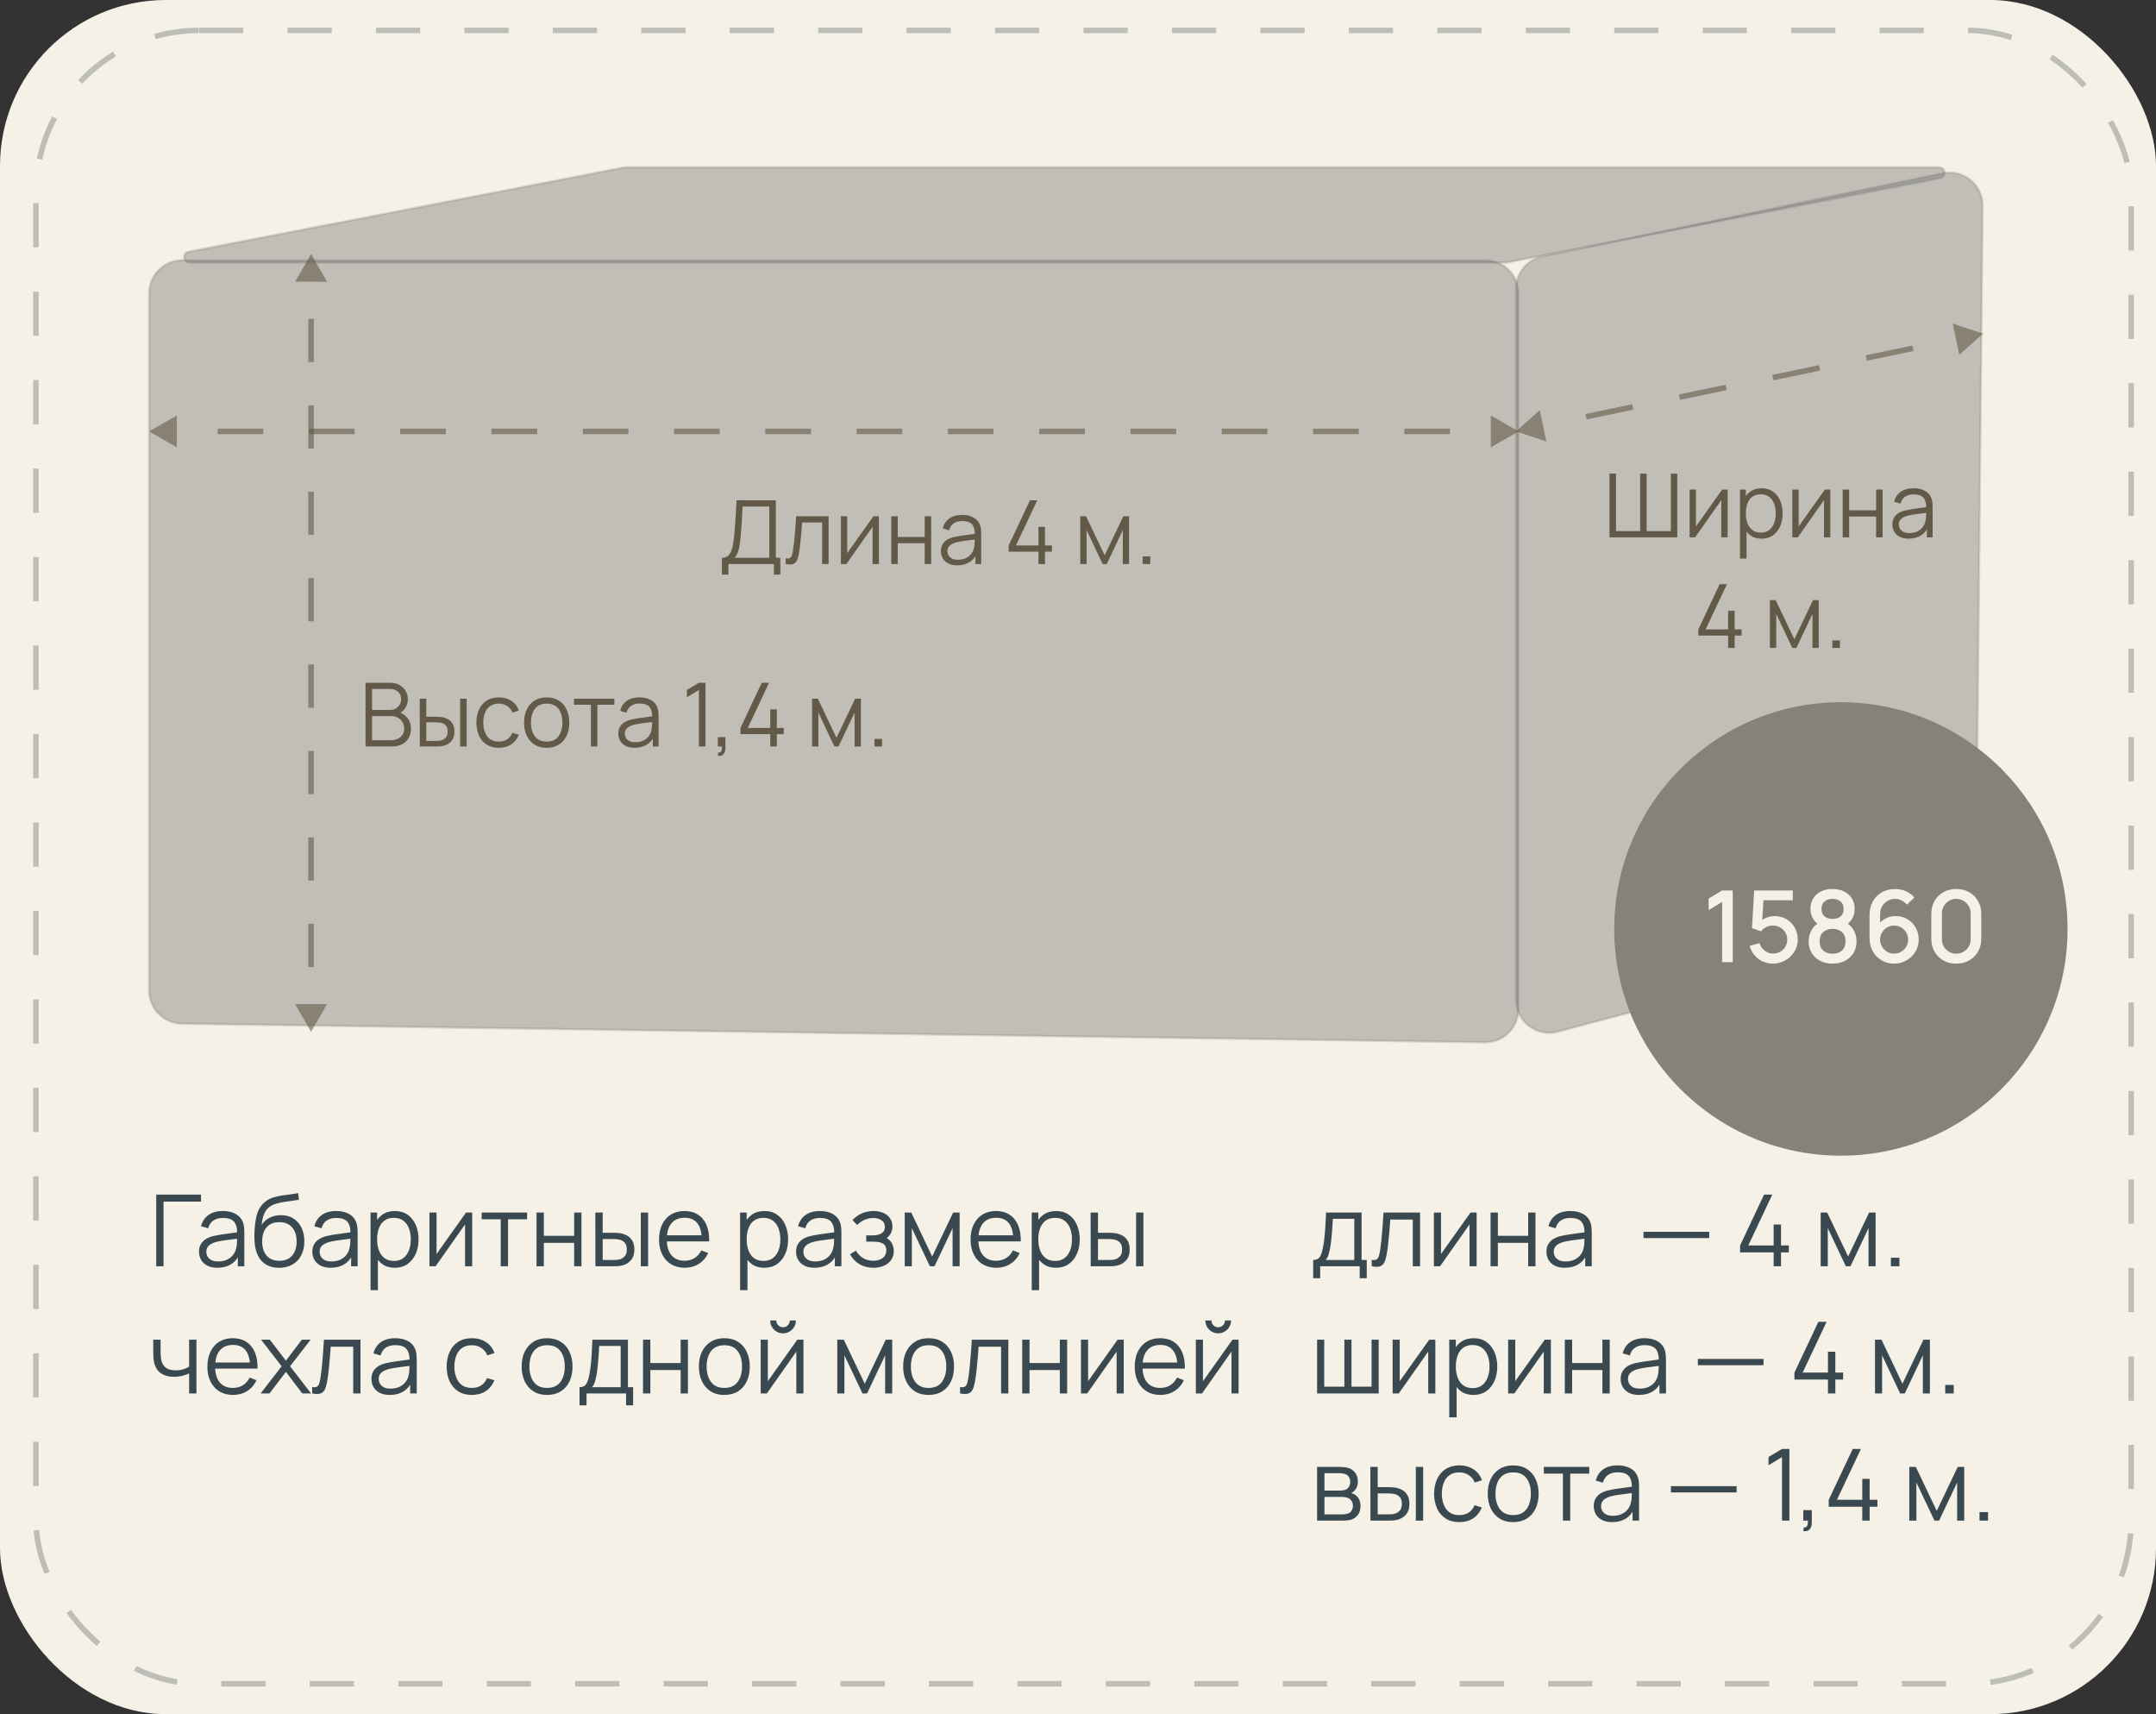 <?xml version="1.0" encoding="UTF-8"?> <svg xmlns="http://www.w3.org/2000/svg" width="390" height="310" viewBox="0 0 390 310" fill="none"><rect x="0" y="0" width="390" height="310" fill="#333333" stroke="none"/> <g clip-path="url(#clip0_246_17)"> <rect width="390" height="310" rx="30" fill="#F5F1E6"></rect> <path d="M26.98 53.058C26.98 49.744 29.667 47.058 32.98 47.058H268.673C271.986 47.058 274.673 49.744 274.673 53.058V182.51C274.673 185.857 271.934 188.557 268.587 188.509L32.895 185.142C29.615 185.095 26.98 182.423 26.98 179.143V53.058Z" fill="#727272" fill-opacity="0.4" stroke="#696762" stroke-opacity="0.2" stroke-width="0.442"></path> <path d="M112.906 30.268C112.968 30.256 113.032 30.25 113.096 30.25H350.766C351.977 30.25 352.146 32 350.957 32.232L272.556 47.482C272.493 47.494 272.429 47.5 272.365 47.5H34.313C33.101 47.5 32.933 45.748 34.123 45.518L112.906 30.268Z" fill="#727272" fill-opacity="0.4" stroke="#696762" stroke-opacity="0.2" stroke-width="0.442"></path> <path d="M274.23 52.224C274.23 49.38 276.227 46.927 279.011 46.349L351.42 31.321C355.168 30.543 358.676 33.426 358.639 37.254L357.429 161.914C357.402 164.612 355.579 166.961 352.971 167.654L281.773 186.59C277.964 187.603 274.23 184.732 274.23 180.792V52.224Z" fill="#727272" fill-opacity="0.4" stroke="#696762" stroke-opacity="0.2" stroke-width="0.442"></path> <path d="M56.27 45.942L53.383 50.942L59.156 50.942L56.27 45.942ZM56.27 186.596L59.156 181.596L53.383 181.596L56.27 186.596ZM55.77 57.663L55.77 65.478L56.77 65.478L56.77 57.663L55.77 57.663ZM55.77 73.292L55.77 81.106L56.77 81.106L56.77 73.292L55.77 73.292ZM55.77 88.92L55.77 96.734L56.77 96.734L56.77 88.92L55.77 88.92ZM55.77 104.548L55.77 112.362L56.77 112.362L56.77 104.548L55.77 104.548ZM55.77 120.176L55.77 127.99L56.77 127.99L56.77 120.176L55.77 120.176ZM55.77 135.805L55.77 143.619L56.77 143.619L56.77 135.805L55.77 135.805ZM55.77 151.433L55.77 159.247L56.77 159.247L56.77 151.433L55.77 151.433ZM55.77 167.061L55.77 174.875L56.77 174.875L56.77 167.061L55.77 167.061Z" fill="#625949" fill-opacity="0.6"></path> <path d="M358.712 60.327L353.226 58.526L354.41 64.177L358.712 60.327ZM274.231 78.019L279.717 79.82L278.533 74.169L274.231 78.019ZM345.937 62.491L337.489 64.26L337.694 65.239L346.142 63.47L345.937 62.491ZM329.041 66.03L320.593 67.799L320.798 68.778L329.246 67.008L329.041 66.03ZM312.145 69.568L303.697 71.337L303.902 72.316L312.35 70.547L312.145 69.568ZM295.249 73.106L286.801 74.876L287.006 75.855L295.454 74.085L295.249 73.106Z" fill="#625949" fill-opacity="0.6"></path> <path d="M274.673 78.019L269.673 75.132V80.906L274.673 78.019ZM26.981 78.019L31.981 80.906V75.132L26.981 78.019ZM262.288 77.519H254.032V78.519H262.288V77.519ZM245.775 77.519H237.519V78.519H245.775V77.519ZM229.263 77.519H221.006V78.519H229.263V77.519ZM212.75 77.519H204.493V78.519H212.75V77.519ZM196.237 77.519H187.981V78.519H196.237V77.519ZM179.724 77.519H171.468V78.519H179.724V77.519ZM163.211 77.519H154.955V78.519H163.211V77.519ZM146.699 77.519H138.442V78.519H146.699V77.519ZM130.186 77.519H121.929V78.519H130.186V77.519ZM113.673 77.519H105.416V78.519H113.673V77.519ZM97.16 77.519H88.904V78.519H97.16V77.519ZM80.647 77.519H72.391V78.519H80.647V77.519ZM64.134 77.519H55.878V78.519H64.134V77.519ZM47.622 77.519H39.365V78.519H47.622V77.519Z" fill="#625949" fill-opacity="0.6"></path> <path d="M66.12 135V123.48H70.568C71.213 123.48 71.776 123.613 72.256 123.88C72.736 124.147 73.109 124.507 73.376 124.96C73.643 125.408 73.776 125.904 73.776 126.448C73.776 127.067 73.611 127.619 73.28 128.104C72.949 128.584 72.507 128.917 71.952 129.104L71.936 128.712C72.683 128.925 73.269 129.299 73.696 129.832C74.123 130.365 74.336 131.011 74.336 131.768C74.336 132.435 74.195 133.011 73.912 133.496C73.629 133.976 73.232 134.347 72.72 134.608C72.208 134.869 71.613 135 70.936 135H66.12ZM67.304 133.872H70.648C71.117 133.872 71.539 133.789 71.912 133.624C72.285 133.453 72.579 133.213 72.792 132.904C73.011 132.595 73.12 132.221 73.12 131.784C73.12 131.357 73.021 130.973 72.824 130.632C72.627 130.291 72.357 130.019 72.016 129.816C71.68 129.608 71.296 129.504 70.864 129.504H67.304V133.872ZM67.304 128.392H70.56C70.928 128.392 71.264 128.309 71.568 128.144C71.872 127.973 72.112 127.741 72.288 127.448C72.469 127.155 72.56 126.816 72.56 126.432C72.56 125.888 72.371 125.445 71.992 125.104C71.619 124.763 71.141 124.592 70.56 124.592H67.304V128.392ZM75.941 135L75.924 126.36H77.109V129.616H78.612C78.863 129.616 79.109 129.621 79.349 129.632C79.588 129.643 79.805 129.664 79.996 129.696C80.423 129.781 80.802 129.925 81.132 130.128C81.463 130.331 81.725 130.611 81.916 130.968C82.109 131.32 82.204 131.765 82.204 132.304C82.204 133.045 82.013 133.629 81.629 134.056C81.245 134.483 80.762 134.76 80.18 134.888C79.962 134.936 79.725 134.968 79.469 134.984C79.213 134.995 78.962 135 78.716 135H75.941ZM77.109 133.992H78.668C78.844 133.992 79.044 133.987 79.269 133.976C79.493 133.965 79.69 133.936 79.861 133.888C80.148 133.808 80.407 133.648 80.636 133.408C80.871 133.163 80.989 132.795 80.989 132.304C80.989 131.819 80.876 131.453 80.653 131.208C80.428 130.957 80.13 130.792 79.757 130.712C79.586 130.675 79.404 130.651 79.213 130.64C79.026 130.629 78.844 130.624 78.668 130.624H77.109V133.992ZM83.237 135V126.36H84.412V135H83.237ZM90.235 135.24C89.366 135.24 88.63 135.045 88.027 134.656C87.425 134.267 86.966 133.731 86.651 133.048C86.342 132.36 86.182 131.571 86.171 130.68C86.182 129.773 86.347 128.979 86.667 128.296C86.987 127.608 87.449 127.075 88.051 126.696C88.654 126.312 89.385 126.12 90.243 126.12C91.118 126.12 91.878 126.333 92.523 126.76C93.174 127.187 93.619 127.771 93.859 128.512L92.707 128.88C92.505 128.363 92.182 127.963 91.739 127.68C91.302 127.392 90.801 127.248 90.235 127.248C89.601 127.248 89.075 127.395 88.659 127.688C88.243 127.976 87.934 128.379 87.731 128.896C87.529 129.413 87.425 130.008 87.419 130.68C87.43 131.715 87.67 132.547 88.139 133.176C88.609 133.8 89.307 134.112 90.235 134.112C90.822 134.112 91.321 133.979 91.731 133.712C92.147 133.44 92.462 133.045 92.675 132.528L93.859 132.88C93.539 133.648 93.07 134.235 92.451 134.64C91.833 135.04 91.094 135.24 90.235 135.24ZM98.884 135.24C98.026 135.24 97.292 135.045 96.684 134.656C96.076 134.267 95.61 133.728 95.284 133.04C94.959 132.352 94.796 131.563 94.796 130.672C94.796 129.765 94.962 128.971 95.292 128.288C95.623 127.605 96.092 127.075 96.7 126.696C97.314 126.312 98.042 126.12 98.884 126.12C99.748 126.12 100.484 126.315 101.092 126.704C101.706 127.088 102.172 127.624 102.492 128.312C102.818 128.995 102.98 129.781 102.98 130.672C102.98 131.579 102.818 132.376 102.492 133.064C102.167 133.747 101.698 134.28 101.084 134.664C100.471 135.048 99.738 135.24 98.884 135.24ZM98.884 134.112C99.844 134.112 100.559 133.795 101.028 133.16C101.498 132.52 101.732 131.691 101.732 130.672C101.732 129.627 101.495 128.795 101.02 128.176C100.551 127.557 99.839 127.248 98.884 127.248C98.239 127.248 97.706 127.395 97.284 127.688C96.868 127.976 96.556 128.379 96.348 128.896C96.146 129.408 96.044 130 96.044 130.672C96.044 131.712 96.284 132.547 96.764 133.176C97.244 133.8 97.951 134.112 98.884 134.112ZM106.886 135V127.448H103.822V126.36H111.126V127.448H108.062V135H106.886ZM114.795 135.24C114.144 135.24 113.598 135.123 113.155 134.888C112.718 134.653 112.39 134.341 112.171 133.952C111.952 133.563 111.843 133.139 111.843 132.68C111.843 132.211 111.936 131.811 112.123 131.48C112.315 131.144 112.574 130.869 112.899 130.656C113.23 130.443 113.611 130.28 114.043 130.168C114.48 130.061 114.963 129.968 115.491 129.888C116.024 129.803 116.544 129.731 117.051 129.672C117.563 129.608 118.011 129.547 118.395 129.488L117.979 129.744C117.995 128.891 117.83 128.259 117.483 127.848C117.136 127.437 116.534 127.232 115.675 127.232C115.083 127.232 114.582 127.365 114.171 127.632C113.766 127.899 113.48 128.32 113.315 128.896L112.171 128.56C112.368 127.787 112.766 127.187 113.363 126.76C113.96 126.333 114.736 126.12 115.691 126.12C116.48 126.12 117.15 126.269 117.699 126.568C118.254 126.861 118.646 127.288 118.875 127.848C118.982 128.099 119.051 128.379 119.083 128.688C119.115 128.997 119.131 129.312 119.131 129.632V135H118.083V132.832L118.387 132.96C118.094 133.701 117.638 134.267 117.019 134.656C116.4 135.045 115.659 135.24 114.795 135.24ZM114.931 134.224C115.48 134.224 115.96 134.125 116.371 133.928C116.782 133.731 117.112 133.461 117.363 133.12C117.614 132.773 117.776 132.384 117.851 131.952C117.915 131.675 117.95 131.371 117.955 131.04C117.96 130.704 117.963 130.453 117.963 130.288L118.411 130.52C118.011 130.573 117.576 130.627 117.107 130.68C116.643 130.733 116.184 130.795 115.731 130.864C115.283 130.933 114.878 131.016 114.515 131.112C114.27 131.181 114.032 131.28 113.803 131.408C113.574 131.531 113.384 131.696 113.235 131.904C113.091 132.112 113.019 132.371 113.019 132.68C113.019 132.931 113.08 133.173 113.203 133.408C113.331 133.643 113.534 133.837 113.811 133.992C114.094 134.147 114.467 134.224 114.931 134.224ZM126.425 135V124.792L124.257 126.096V124.776L126.425 123.48H127.617V135H126.425ZM129.851 136.672L129.923 136.088C130.136 136.104 130.291 136.061 130.387 135.96C130.483 135.859 130.541 135.723 130.563 135.552C130.584 135.381 130.589 135.197 130.579 135H129.851V133.312H131.219V135.32C131.219 135.811 131.093 136.179 130.843 136.424C130.597 136.669 130.267 136.752 129.851 136.672ZM139.333 135V132.768H133.941V131.648L137.797 123.48H139.117L135.261 131.648H139.333V128.288H140.517V131.648H141.773V132.768H140.517V135H139.333ZM146.893 135V126.36H147.941L151.309 133.432L154.685 126.36H155.725V135H154.589V128.872L151.685 135H150.941L148.037 128.872V135H146.893ZM158.188 135V133.632H159.556V135H158.188Z" fill="#625949"></path> <path d="M130.584 103.92V100.872C131.032 100.872 131.392 100.76 131.664 100.536C131.936 100.307 132.144 100.003 132.288 99.624C132.432 99.245 132.541 98.821 132.616 98.352C132.691 97.877 132.755 97.397 132.808 96.912C132.883 96.203 132.941 95.517 132.984 94.856C133.032 94.195 133.072 93.509 133.104 92.8C133.141 92.091 133.184 91.315 133.232 90.472L140.336 90.48V100.872H141.16V103.92H139.992V102H131.76V103.92H130.584ZM132.832 100.872H139.16V91.608L134.328 91.6C134.296 92.251 134.264 92.88 134.232 93.488C134.2 94.096 134.163 94.709 134.12 95.328C134.077 95.947 134.021 96.592 133.952 97.264C133.893 97.877 133.824 98.413 133.744 98.872C133.664 99.331 133.552 99.723 133.408 100.048C133.269 100.373 133.077 100.648 132.832 100.872ZM142.117 102V100.968C142.437 101.027 142.68 101.013 142.845 100.928C143.016 100.837 143.141 100.688 143.221 100.48C143.301 100.267 143.368 100.003 143.421 99.688C143.506 99.165 143.584 98.589 143.653 97.96C143.722 97.331 143.784 96.637 143.837 95.88C143.896 95.117 143.954 94.277 144.013 93.36H149.885V102H148.717V94.488H145.101C145.064 95.053 145.021 95.616 144.973 96.176C144.925 96.736 144.874 97.275 144.821 97.792C144.773 98.304 144.72 98.776 144.661 99.208C144.602 99.64 144.541 100.013 144.477 100.328C144.381 100.803 144.253 101.181 144.093 101.464C143.938 101.747 143.706 101.933 143.397 102.024C143.088 102.115 142.661 102.107 142.117 102ZM158.984 93.36V102H157.84V95.272L153.104 102H152.112V93.36H153.256V100.032L158 93.36H158.984ZM161.221 102V93.36H162.397V97.112H167.269V93.36H168.445V102H167.269V98.24H162.397V102H161.221ZM173.155 102.24C172.504 102.24 171.957 102.123 171.515 101.888C171.077 101.653 170.749 101.341 170.531 100.952C170.312 100.563 170.203 100.139 170.203 99.68C170.203 99.211 170.296 98.811 170.483 98.48C170.675 98.144 170.933 97.869 171.259 97.656C171.589 97.443 171.971 97.28 172.403 97.168C172.84 97.061 173.323 96.968 173.851 96.888C174.384 96.803 174.904 96.731 175.411 96.672C175.923 96.608 176.371 96.547 176.755 96.488L176.339 96.744C176.355 95.891 176.189 95.259 175.843 94.848C175.496 94.437 174.893 94.232 174.035 94.232C173.443 94.232 172.941 94.365 172.531 94.632C172.125 94.899 171.84 95.32 171.674 95.896L170.531 95.56C170.728 94.787 171.125 94.187 171.723 93.76C172.32 93.333 173.096 93.12 174.051 93.12C174.84 93.12 175.509 93.269 176.059 93.568C176.613 93.861 177.005 94.288 177.235 94.848C177.341 95.099 177.411 95.379 177.443 95.688C177.475 95.997 177.491 96.312 177.491 96.632V102H176.443V99.832L176.747 99.96C176.453 100.701 175.997 101.267 175.379 101.656C174.76 102.045 174.019 102.24 173.155 102.24ZM173.291 101.224C173.84 101.224 174.32 101.125 174.731 100.928C175.141 100.731 175.472 100.461 175.723 100.12C175.973 99.773 176.136 99.384 176.211 98.952C176.275 98.675 176.309 98.371 176.315 98.04C176.32 97.704 176.323 97.453 176.323 97.288L176.771 97.52C176.371 97.573 175.936 97.627 175.467 97.68C175.003 97.733 174.544 97.795 174.091 97.864C173.643 97.933 173.237 98.016 172.875 98.112C172.629 98.181 172.392 98.28 172.163 98.408C171.933 98.531 171.744 98.696 171.595 98.904C171.451 99.112 171.379 99.371 171.379 99.68C171.379 99.931 171.44 100.173 171.562 100.408C171.691 100.643 171.893 100.837 172.171 100.992C172.453 101.147 172.827 101.224 173.291 101.224ZM187.848 102V99.768H182.456V98.648L186.312 90.48H187.632L183.776 98.648H187.848V95.288H189.032V98.648H190.288V99.768H189.032V102H187.848ZM195.409 102V93.36H196.457L199.825 100.432L203.201 93.36H204.241V102H203.105V95.872L200.201 102H199.457L196.553 95.872V102H195.409ZM206.703 102V100.632H208.071V102H206.703Z" fill="#625949"></path> <path d="M291.145 97.177V85.657H292.321V96.049H296.689V85.657H297.865V96.049H302.241V85.657H303.409V97.177H291.145ZM312.509 88.537V97.177H311.365V90.449L306.629 97.177H305.637V88.537H306.781V95.209L311.525 88.537H312.509ZM318.634 97.417C317.839 97.417 317.167 97.217 316.618 96.817C316.069 96.411 315.653 95.865 315.37 95.177C315.087 94.483 314.946 93.707 314.946 92.849C314.946 91.974 315.087 91.195 315.37 90.513C315.658 89.825 316.079 89.283 316.634 88.889C317.189 88.494 317.871 88.297 318.682 88.297C319.471 88.297 320.149 88.497 320.714 88.897C321.279 89.297 321.711 89.841 322.01 90.529C322.314 91.217 322.466 91.99 322.466 92.849C322.466 93.713 322.314 94.489 322.01 95.177C321.706 95.865 321.269 96.411 320.698 96.817C320.127 97.217 319.439 97.417 318.634 97.417ZM314.746 101.017V88.537H315.802V95.041H315.93V101.017H314.746ZM318.514 96.321C319.117 96.321 319.618 96.169 320.018 95.865C320.418 95.561 320.717 95.147 320.914 94.625C321.117 94.097 321.218 93.505 321.218 92.849C321.218 92.198 321.119 91.611 320.922 91.089C320.725 90.566 320.423 90.153 320.018 89.849C319.618 89.545 319.109 89.393 318.49 89.393C317.887 89.393 317.386 89.539 316.986 89.833C316.591 90.126 316.295 90.534 316.098 91.057C315.901 91.574 315.802 92.171 315.802 92.849C315.802 93.515 315.901 94.113 316.098 94.641C316.295 95.163 316.594 95.574 316.994 95.873C317.394 96.171 317.901 96.321 318.514 96.321ZM331.087 88.537V97.177H329.943V90.449L325.207 97.177H324.215V88.537H325.359V95.209L330.103 88.537H331.087ZM333.324 97.177V88.537H334.5V92.289H339.372V88.537H340.548V97.177H339.372V93.417H334.5V97.177H333.324ZM345.257 97.417C344.607 97.417 344.06 97.299 343.617 97.065C343.18 96.83 342.852 96.518 342.633 96.129C342.415 95.739 342.305 95.315 342.305 94.857C342.305 94.387 342.399 93.987 342.585 93.657C342.777 93.321 343.036 93.046 343.361 92.833C343.692 92.619 344.073 92.457 344.505 92.345C344.943 92.238 345.425 92.145 345.953 92.065C346.487 91.979 347.007 91.907 347.513 91.849C348.025 91.785 348.473 91.723 348.857 91.665L348.441 91.921C348.457 91.067 348.292 90.435 347.945 90.025C347.599 89.614 346.996 89.409 346.137 89.409C345.545 89.409 345.044 89.542 344.633 89.809C344.228 90.075 343.943 90.497 343.777 91.073L342.633 90.737C342.831 89.963 343.228 89.363 343.825 88.937C344.423 88.51 345.199 88.297 346.153 88.297C346.943 88.297 347.612 88.446 348.161 88.745C348.716 89.038 349.108 89.465 349.337 90.025C349.444 90.275 349.513 90.555 349.545 90.865C349.577 91.174 349.593 91.489 349.593 91.809V97.177H348.545V95.009L348.849 95.137C348.556 95.878 348.1 96.443 347.481 96.833C346.863 97.222 346.121 97.417 345.257 97.417ZM345.393 96.401C345.943 96.401 346.423 96.302 346.833 96.105C347.244 95.907 347.575 95.638 347.825 95.297C348.076 94.95 348.239 94.561 348.313 94.129C348.377 93.851 348.412 93.547 348.417 93.217C348.423 92.881 348.425 92.63 348.425 92.465L348.873 92.697C348.473 92.75 348.039 92.803 347.569 92.857C347.105 92.91 346.647 92.971 346.193 93.041C345.745 93.11 345.34 93.193 344.977 93.289C344.732 93.358 344.495 93.457 344.265 93.585C344.036 93.707 343.847 93.873 343.697 94.081C343.553 94.289 343.481 94.547 343.481 94.857C343.481 95.107 343.543 95.35 343.665 95.585C343.793 95.819 343.996 96.014 344.273 96.169C344.556 96.323 344.929 96.401 345.393 96.401ZM312.6 117.177V114.945H307.208V113.825L311.064 105.657H312.384L308.528 113.825H312.6V110.465H313.784V113.825H315.04V114.945H313.784V117.177H312.6ZM320.16 117.177V108.537H321.208L324.576 115.609L327.952 108.537H328.992V117.177H327.856V111.049L324.952 117.177H324.208L321.304 111.049V117.177H320.16ZM331.455 117.177V115.809H332.823V117.177H331.455Z" fill="#625949"></path> <path d="M28.26 229V216.04H36.36V217.309H29.583V229H28.26ZM39.32 229.27C38.588 229.27 37.973 229.138 37.475 228.874C36.983 228.61 36.614 228.259 36.368 227.821C36.122 227.383 35.999 226.906 35.999 226.39C35.999 225.862 36.104 225.412 36.314 225.04C36.53 224.662 36.821 224.353 37.187 224.113C37.559 223.873 37.988 223.69 38.474 223.564C38.966 223.444 39.509 223.339 40.103 223.249C40.703 223.153 41.288 223.072 41.858 223.006C42.434 222.934 42.938 222.865 43.37 222.799L42.902 223.087C42.92 222.127 42.734 221.416 42.344 220.954C41.954 220.492 41.276 220.261 40.31 220.261C39.644 220.261 39.08 220.411 38.618 220.711C38.162 221.011 37.841 221.485 37.655 222.133L36.368 221.755C36.59 220.885 37.037 220.21 37.709 219.73C38.381 219.25 39.254 219.01 40.328 219.01C41.216 219.01 41.969 219.178 42.587 219.514C43.211 219.844 43.652 220.324 43.91 220.954C44.03 221.236 44.108 221.551 44.144 221.899C44.18 222.247 44.198 222.601 44.198 222.961V229H43.019V226.561L43.361 226.705C43.031 227.539 42.518 228.175 41.822 228.613C41.126 229.051 40.292 229.27 39.32 229.27ZM39.473 228.127C40.091 228.127 40.631 228.016 41.093 227.794C41.555 227.572 41.927 227.269 42.209 226.885C42.491 226.495 42.674 226.057 42.758 225.571C42.83 225.259 42.869 224.917 42.875 224.545C42.881 224.167 42.884 223.885 42.884 223.699L43.388 223.96C42.938 224.02 42.449 224.08 41.921 224.14C41.399 224.2 40.883 224.269 40.373 224.347C39.869 224.425 39.413 224.518 39.005 224.626C38.729 224.704 38.462 224.815 38.204 224.959C37.946 225.097 37.733 225.283 37.565 225.517C37.403 225.751 37.322 226.042 37.322 226.39C37.322 226.672 37.391 226.945 37.529 227.209C37.673 227.473 37.901 227.692 38.213 227.866C38.531 228.04 38.951 228.127 39.473 228.127ZM50.438 229.279C49.532 229.273 48.755 229.075 48.107 228.685C47.459 228.295 46.955 227.713 46.595 226.939C46.241 226.165 46.049 225.199 46.019 224.041C46.001 223.531 46.013 222.976 46.055 222.376C46.097 221.77 46.163 221.194 46.253 220.648C46.343 220.102 46.451 219.658 46.577 219.316C46.733 218.872 46.955 218.458 47.243 218.074C47.537 217.684 47.876 217.366 48.26 217.12C48.632 216.868 49.052 216.673 49.52 216.535C49.994 216.391 50.486 216.28 50.996 216.202C51.512 216.124 52.022 216.055 52.526 215.995C53.036 215.935 53.507 215.86 53.939 215.77L54.083 216.967C53.753 217.033 53.363 217.093 52.913 217.147C52.463 217.201 51.992 217.267 51.5 217.345C51.008 217.417 50.537 217.516 50.087 217.642C49.637 217.768 49.253 217.933 48.935 218.137C48.449 218.431 48.074 218.875 47.81 219.469C47.552 220.063 47.393 220.744 47.333 221.512C47.705 220.93 48.197 220.492 48.809 220.198C49.427 219.904 50.096 219.757 50.816 219.757C51.692 219.757 52.445 219.958 53.075 220.36C53.711 220.762 54.2 221.32 54.542 222.034C54.884 222.748 55.055 223.567 55.055 224.491C55.055 225.457 54.866 226.3 54.488 227.02C54.116 227.74 53.585 228.298 52.895 228.694C52.205 229.084 51.386 229.279 50.438 229.279ZM50.537 228.01C51.557 228.01 52.331 227.692 52.859 227.056C53.393 226.42 53.66 225.574 53.66 224.518C53.66 223.438 53.384 222.586 52.832 221.962C52.286 221.338 51.515 221.026 50.519 221.026C49.523 221.026 48.758 221.338 48.224 221.962C47.69 222.586 47.423 223.438 47.423 224.518C47.423 225.598 47.69 226.45 48.224 227.074C48.758 227.698 49.529 228.01 50.537 228.01ZM59.816 229.27C59.084 229.27 58.469 229.138 57.971 228.874C57.479 228.61 57.11 228.259 56.864 227.821C56.618 227.383 56.495 226.906 56.495 226.39C56.495 225.862 56.6 225.412 56.81 225.04C57.026 224.662 57.317 224.353 57.683 224.113C58.055 223.873 58.484 223.69 58.97 223.564C59.462 223.444 60.005 223.339 60.599 223.249C61.199 223.153 61.784 223.072 62.354 223.006C62.93 222.934 63.434 222.865 63.866 222.799L63.398 223.087C63.416 222.127 63.23 221.416 62.84 220.954C62.45 220.492 61.772 220.261 60.806 220.261C60.14 220.261 59.576 220.411 59.114 220.711C58.658 221.011 58.337 221.485 58.151 222.133L56.864 221.755C57.086 220.885 57.533 220.21 58.205 219.73C58.877 219.25 59.75 219.01 60.824 219.01C61.712 219.01 62.465 219.178 63.083 219.514C63.707 219.844 64.148 220.324 64.406 220.954C64.526 221.236 64.604 221.551 64.64 221.899C64.676 222.247 64.694 222.601 64.694 222.961V229H63.515V226.561L63.857 226.705C63.527 227.539 63.014 228.175 62.318 228.613C61.622 229.051 60.788 229.27 59.816 229.27ZM59.969 228.127C60.587 228.127 61.127 228.016 61.589 227.794C62.051 227.572 62.423 227.269 62.705 226.885C62.987 226.495 63.17 226.057 63.254 225.571C63.326 225.259 63.365 224.917 63.371 224.545C63.377 224.167 63.38 223.885 63.38 223.699L63.884 223.96C63.434 224.02 62.945 224.08 62.417 224.14C61.895 224.2 61.379 224.269 60.869 224.347C60.365 224.425 59.909 224.518 59.501 224.626C59.225 224.704 58.958 224.815 58.7 224.959C58.442 225.097 58.229 225.283 58.061 225.517C57.899 225.751 57.818 226.042 57.818 226.39C57.818 226.672 57.887 226.945 58.025 227.209C58.169 227.473 58.397 227.692 58.709 227.866C59.027 228.04 59.447 228.127 59.969 228.127ZM71.402 229.27C70.508 229.27 69.752 229.045 69.134 228.595C68.516 228.139 68.048 227.524 67.73 226.75C67.412 225.97 67.253 225.097 67.253 224.131C67.253 223.147 67.412 222.271 67.73 221.503C68.054 220.729 68.528 220.12 69.152 219.676C69.776 219.232 70.544 219.01 71.456 219.01C72.344 219.01 73.106 219.235 73.742 219.685C74.378 220.135 74.864 220.747 75.2 221.521C75.542 222.295 75.713 223.165 75.713 224.131C75.713 225.103 75.542 225.976 75.2 226.75C74.858 227.524 74.366 228.139 73.724 228.595C73.082 229.045 72.308 229.27 71.402 229.27ZM67.028 233.32V219.28H68.216V226.597H68.36V233.32H67.028ZM71.267 228.037C71.945 228.037 72.509 227.866 72.959 227.524C73.409 227.182 73.745 226.717 73.967 226.129C74.195 225.535 74.309 224.869 74.309 224.131C74.309 223.399 74.198 222.739 73.976 222.151C73.754 221.563 73.415 221.098 72.959 220.756C72.509 220.414 71.936 220.243 71.24 220.243C70.562 220.243 69.998 220.408 69.548 220.738C69.104 221.068 68.771 221.527 68.549 222.115C68.327 222.697 68.216 223.369 68.216 224.131C68.216 224.881 68.327 225.553 68.549 226.147C68.771 226.735 69.107 227.197 69.557 227.533C70.007 227.869 70.577 228.037 71.267 228.037ZM85.412 219.28V229H84.125V221.431L78.797 229H77.681V219.28H78.968V226.786L84.305 219.28H85.412ZM90.575 229V220.504H87.128V219.28H95.345V220.504H91.898V229H90.575ZM97.052 229V219.28H98.375V223.501H103.856V219.28H105.179V229H103.856V224.77H98.375V229H97.052ZM107.705 229L107.687 219.28H109.019V222.943H110.711C110.993 222.943 111.269 222.949 111.539 222.961C111.809 222.973 112.052 222.997 112.268 223.033C112.748 223.129 113.174 223.291 113.546 223.519C113.918 223.747 114.212 224.062 114.428 224.464C114.644 224.86 114.752 225.361 114.752 225.967C114.752 226.801 114.536 227.458 114.104 227.938C113.672 228.418 113.129 228.73 112.475 228.874C112.229 228.928 111.962 228.964 111.674 228.982C111.386 228.994 111.104 229 110.828 229H107.705ZM109.019 227.866H110.774C110.972 227.866 111.197 227.86 111.449 227.848C111.701 227.836 111.923 227.803 112.115 227.749C112.439 227.659 112.73 227.479 112.988 227.209C113.252 226.933 113.384 226.519 113.384 225.967C113.384 225.421 113.258 225.01 113.006 224.734C112.754 224.452 112.418 224.266 111.998 224.176C111.806 224.134 111.602 224.107 111.386 224.095C111.176 224.083 110.972 224.077 110.774 224.077H109.019V227.866ZM115.913 229V219.28H117.236V229H115.913ZM123.867 229.27C122.919 229.27 122.097 229.06 121.401 228.64C120.711 228.22 120.174 227.629 119.79 226.867C119.406 226.105 119.214 225.211 119.214 224.185C119.214 223.123 119.403 222.205 119.781 221.431C120.159 220.657 120.69 220.06 121.374 219.64C122.064 219.22 122.877 219.01 123.813 219.01C124.773 219.01 125.592 219.232 126.27 219.676C126.948 220.114 127.461 220.744 127.809 221.566C128.157 222.388 128.316 223.369 128.286 224.509H126.936V224.041C126.912 222.781 126.639 221.83 126.117 221.188C125.601 220.546 124.845 220.225 123.849 220.225C122.805 220.225 122.004 220.564 121.446 221.242C120.894 221.92 120.618 222.886 120.618 224.14C120.618 225.364 120.894 226.315 121.446 226.993C122.004 227.665 122.793 228.001 123.813 228.001C124.509 228.001 125.115 227.842 125.631 227.524C126.153 227.2 126.564 226.735 126.864 226.129L128.097 226.606C127.713 227.452 127.146 228.109 126.396 228.577C125.652 229.039 124.809 229.27 123.867 229.27ZM120.15 224.509V223.402H127.575V224.509H120.15ZM138.252 229.27C137.358 229.27 136.602 229.045 135.984 228.595C135.366 228.139 134.898 227.524 134.58 226.75C134.262 225.97 134.103 225.097 134.103 224.131C134.103 223.147 134.262 222.271 134.58 221.503C134.904 220.729 135.378 220.12 136.002 219.676C136.626 219.232 137.394 219.01 138.306 219.01C139.194 219.01 139.956 219.235 140.592 219.685C141.228 220.135 141.714 220.747 142.05 221.521C142.392 222.295 142.563 223.165 142.563 224.131C142.563 225.103 142.392 225.976 142.05 226.75C141.708 227.524 141.216 228.139 140.574 228.595C139.932 229.045 139.158 229.27 138.252 229.27ZM133.878 233.32V219.28H135.066V226.597H135.21V233.32H133.878ZM138.117 228.037C138.795 228.037 139.359 227.866 139.809 227.524C140.259 227.182 140.595 226.717 140.817 226.129C141.045 225.535 141.159 224.869 141.159 224.131C141.159 223.399 141.048 222.739 140.826 222.151C140.604 221.563 140.265 221.098 139.809 220.756C139.359 220.414 138.786 220.243 138.09 220.243C137.412 220.243 136.848 220.408 136.398 220.738C135.954 221.068 135.621 221.527 135.399 222.115C135.177 222.697 135.066 223.369 135.066 224.131C135.066 224.881 135.177 225.553 135.399 226.147C135.621 226.735 135.957 227.197 136.407 227.533C136.857 227.869 137.427 228.037 138.117 228.037ZM147.32 229.27C146.588 229.27 145.973 229.138 145.475 228.874C144.983 228.61 144.614 228.259 144.368 227.821C144.122 227.383 143.999 226.906 143.999 226.39C143.999 225.862 144.104 225.412 144.314 225.04C144.53 224.662 144.821 224.353 145.187 224.113C145.559 223.873 145.988 223.69 146.474 223.564C146.966 223.444 147.509 223.339 148.103 223.249C148.703 223.153 149.288 223.072 149.858 223.006C150.434 222.934 150.938 222.865 151.37 222.799L150.902 223.087C150.92 222.127 150.734 221.416 150.344 220.954C149.954 220.492 149.276 220.261 148.31 220.261C147.644 220.261 147.08 220.411 146.618 220.711C146.162 221.011 145.841 221.485 145.655 222.133L144.368 221.755C144.59 220.885 145.037 220.21 145.709 219.73C146.381 219.25 147.254 219.01 148.328 219.01C149.216 219.01 149.969 219.178 150.587 219.514C151.211 219.844 151.652 220.324 151.91 220.954C152.03 221.236 152.108 221.551 152.144 221.899C152.18 222.247 152.198 222.601 152.198 222.961V229H151.019V226.561L151.361 226.705C151.031 227.539 150.518 228.175 149.822 228.613C149.126 229.051 148.292 229.27 147.32 229.27ZM147.473 228.127C148.091 228.127 148.631 228.016 149.093 227.794C149.555 227.572 149.927 227.269 150.209 226.885C150.491 226.495 150.674 226.057 150.758 225.571C150.83 225.259 150.869 224.917 150.875 224.545C150.881 224.167 150.884 223.885 150.884 223.699L151.388 223.96C150.938 224.02 150.449 224.08 149.921 224.14C149.399 224.2 148.883 224.269 148.373 224.347C147.869 224.425 147.413 224.518 147.005 224.626C146.729 224.704 146.462 224.815 146.204 224.959C145.946 225.097 145.733 225.283 145.565 225.517C145.403 225.751 145.322 226.042 145.322 226.39C145.322 226.672 145.391 226.945 145.529 227.209C145.673 227.473 145.901 227.692 146.213 227.866C146.531 228.04 146.951 228.127 147.473 228.127ZM158.042 229.27C157.064 229.27 156.209 229.057 155.477 228.631C154.751 228.199 154.178 227.602 153.758 226.84L154.82 226.165C155.174 226.765 155.615 227.221 156.143 227.533C156.671 227.845 157.277 228.001 157.961 228.001C158.675 228.001 159.248 227.836 159.68 227.506C160.112 227.176 160.328 226.723 160.328 226.147C160.328 225.751 160.235 225.436 160.049 225.202C159.869 224.968 159.593 224.8 159.221 224.698C158.855 224.596 158.396 224.545 157.844 224.545H156.692V223.411H157.826C158.498 223.411 159.038 223.291 159.446 223.051C159.86 222.805 160.067 222.421 160.067 221.899C160.067 221.347 159.86 220.939 159.446 220.675C159.038 220.405 158.549 220.27 157.979 220.27C157.403 220.27 156.857 220.39 156.341 220.63C155.831 220.864 155.402 221.167 155.054 221.539L154.208 220.648C154.694 220.114 155.261 219.709 155.909 219.433C156.563 219.151 157.286 219.01 158.078 219.01C158.702 219.01 159.266 219.121 159.77 219.343C160.28 219.559 160.682 219.877 160.976 220.297C161.276 220.717 161.426 221.221 161.426 221.809C161.426 222.361 161.291 222.838 161.021 223.24C160.757 223.642 160.382 223.975 159.896 224.239L159.824 223.744C160.244 223.822 160.592 223.99 160.868 224.248C161.144 224.506 161.348 224.815 161.48 225.175C161.612 225.535 161.678 225.901 161.678 226.273C161.678 226.891 161.516 227.425 161.192 227.875C160.874 228.319 160.439 228.664 159.887 228.91C159.341 229.15 158.726 229.27 158.042 229.27ZM163.655 229V219.28H164.834L168.623 227.236L172.421 219.28H173.591V229H172.313V222.106L169.046 229H168.209L164.942 222.106V229H163.655ZM180.223 229.27C179.275 229.27 178.453 229.06 177.757 228.64C177.067 228.22 176.53 227.629 176.146 226.867C175.762 226.105 175.57 225.211 175.57 224.185C175.57 223.123 175.759 222.205 176.137 221.431C176.515 220.657 177.046 220.06 177.73 219.64C178.42 219.22 179.233 219.01 180.169 219.01C181.129 219.01 181.948 219.232 182.626 219.676C183.304 220.114 183.817 220.744 184.165 221.566C184.513 222.388 184.672 223.369 184.642 224.509H183.292V224.041C183.268 222.781 182.995 221.83 182.473 221.188C181.957 220.546 181.201 220.225 180.205 220.225C179.161 220.225 178.36 220.564 177.802 221.242C177.25 221.92 176.974 222.886 176.974 224.14C176.974 225.364 177.25 226.315 177.802 226.993C178.36 227.665 179.149 228.001 180.169 228.001C180.865 228.001 181.471 227.842 181.987 227.524C182.509 227.2 182.92 226.735 183.22 226.129L184.453 226.606C184.069 227.452 183.502 228.109 182.752 228.577C182.008 229.039 181.165 229.27 180.223 229.27ZM176.506 224.509V223.402H183.931V224.509H176.506ZM191.004 229.27C190.11 229.27 189.354 229.045 188.736 228.595C188.118 228.139 187.65 227.524 187.332 226.75C187.014 225.97 186.855 225.097 186.855 224.131C186.855 223.147 187.014 222.271 187.332 221.503C187.656 220.729 188.13 220.12 188.754 219.676C189.378 219.232 190.146 219.01 191.058 219.01C191.946 219.01 192.708 219.235 193.344 219.685C193.98 220.135 194.466 220.747 194.802 221.521C195.144 222.295 195.315 223.165 195.315 224.131C195.315 225.103 195.144 225.976 194.802 226.75C194.46 227.524 193.968 228.139 193.326 228.595C192.684 229.045 191.91 229.27 191.004 229.27ZM186.63 233.32V219.28H187.818V226.597H187.962V233.32H186.63ZM190.869 228.037C191.547 228.037 192.111 227.866 192.561 227.524C193.011 227.182 193.347 226.717 193.569 226.129C193.797 225.535 193.911 224.869 193.911 224.131C193.911 223.399 193.8 222.739 193.578 222.151C193.356 221.563 193.017 221.098 192.561 220.756C192.111 220.414 191.538 220.243 190.842 220.243C190.164 220.243 189.6 220.408 189.15 220.738C188.706 221.068 188.373 221.527 188.151 222.115C187.929 222.697 187.818 223.369 187.818 224.131C187.818 224.881 187.929 225.553 188.151 226.147C188.373 226.735 188.709 227.197 189.159 227.533C189.609 227.869 190.179 228.037 190.869 228.037ZM197.3 229L197.282 219.28H198.614V222.943H200.306C200.588 222.943 200.864 222.949 201.134 222.961C201.404 222.973 201.647 222.997 201.863 223.033C202.343 223.129 202.769 223.291 203.141 223.519C203.513 223.747 203.807 224.062 204.023 224.464C204.239 224.86 204.347 225.361 204.347 225.967C204.347 226.801 204.131 227.458 203.699 227.938C203.267 228.418 202.724 228.73 202.07 228.874C201.824 228.928 201.557 228.964 201.269 228.982C200.981 228.994 200.699 229 200.423 229H197.3ZM198.614 227.866H200.369C200.567 227.866 200.792 227.86 201.044 227.848C201.296 227.836 201.518 227.803 201.71 227.749C202.034 227.659 202.325 227.479 202.583 227.209C202.847 226.933 202.979 226.519 202.979 225.967C202.979 225.421 202.853 225.01 202.601 224.734C202.349 224.452 202.013 224.266 201.593 224.176C201.401 224.134 201.197 224.107 200.981 224.095C200.771 224.083 200.567 224.077 200.369 224.077H198.614V227.866ZM205.508 229V219.28H206.831V229H205.508ZM34.209 252V248.382C33.885 248.544 33.486 248.685 33.012 248.805C32.538 248.925 32.028 248.985 31.482 248.985C30.498 248.985 29.7 248.766 29.088 248.328C28.476 247.89 28.077 247.257 27.891 246.429C27.831 246.183 27.789 245.922 27.765 245.646C27.747 245.37 27.735 245.121 27.729 244.899C27.723 244.677 27.72 244.518 27.72 244.422V242.28H29.052V244.422C29.052 244.62 29.058 244.845 29.07 245.097C29.082 245.349 29.109 245.595 29.151 245.835C29.271 246.489 29.541 246.984 29.961 247.32C30.387 247.656 30.984 247.824 31.752 247.824C32.232 247.824 32.685 247.764 33.111 247.644C33.543 247.518 33.909 247.35 34.209 247.14V242.28H35.532V252H34.209ZM42.164 252.27C41.216 252.27 40.394 252.06 39.698 251.64C39.008 251.22 38.471 250.629 38.087 249.867C37.703 249.105 37.511 248.211 37.511 247.185C37.511 246.123 37.7 245.205 38.078 244.431C38.456 243.657 38.987 243.06 39.671 242.64C40.361 242.22 41.174 242.01 42.11 242.01C43.07 242.01 43.889 242.232 44.567 242.676C45.245 243.114 45.758 243.744 46.106 244.566C46.454 245.388 46.613 246.369 46.583 247.509H45.233V247.041C45.209 245.781 44.936 244.83 44.414 244.188C43.898 243.546 43.142 243.225 42.146 243.225C41.102 243.225 40.301 243.564 39.743 244.242C39.191 244.92 38.915 245.886 38.915 247.14C38.915 248.364 39.191 249.315 39.743 249.993C40.301 250.665 41.09 251.001 42.11 251.001C42.806 251.001 43.412 250.842 43.928 250.524C44.45 250.2 44.861 249.735 45.161 249.129L46.394 249.606C46.01 250.452 45.443 251.109 44.693 251.577C43.949 252.039 43.106 252.27 42.164 252.27ZM38.447 247.509V246.402H45.872V247.509H38.447ZM47.149 252L50.947 247.086L47.23 242.28H48.814L51.721 246.069L54.601 242.28H56.185L52.468 247.086L56.275 252H54.682L51.721 248.103L48.742 252H47.149ZM56.469 252V250.839C56.829 250.905 57.102 250.89 57.288 250.794C57.48 250.692 57.621 250.524 57.711 250.29C57.801 250.05 57.876 249.753 57.936 249.399C58.032 248.811 58.119 248.163 58.197 247.455C58.275 246.747 58.344 245.967 58.404 245.115C58.47 244.257 58.536 243.312 58.602 242.28H65.208V252H63.894V243.549H59.826C59.784 244.185 59.736 244.818 59.682 245.448C59.628 246.078 59.571 246.684 59.511 247.266C59.457 247.842 59.397 248.373 59.331 248.859C59.265 249.345 59.196 249.765 59.124 250.119C59.016 250.653 58.872 251.079 58.692 251.397C58.518 251.715 58.257 251.925 57.909 252.027C57.561 252.129 57.081 252.12 56.469 252ZM70.504 252.27C69.772 252.27 69.157 252.138 68.659 251.874C68.167 251.61 67.798 251.259 67.552 250.821C67.306 250.383 67.183 249.906 67.183 249.39C67.183 248.862 67.288 248.412 67.498 248.04C67.714 247.662 68.005 247.353 68.371 247.113C68.743 246.873 69.172 246.69 69.658 246.564C70.15 246.444 70.693 246.339 71.287 246.249C71.887 246.153 72.472 246.072 73.042 246.006C73.618 245.934 74.122 245.865 74.554 245.799L74.086 246.087C74.104 245.127 73.918 244.416 73.528 243.954C73.138 243.492 72.46 243.261 71.494 243.261C70.828 243.261 70.264 243.411 69.802 243.711C69.346 244.011 69.025 244.485 68.839 245.133L67.552 244.755C67.774 243.885 68.221 243.21 68.893 242.73C69.565 242.25 70.438 242.01 71.512 242.01C72.4 242.01 73.153 242.178 73.771 242.514C74.395 242.844 74.836 243.324 75.094 243.954C75.214 244.236 75.292 244.551 75.328 244.899C75.364 245.247 75.382 245.601 75.382 245.961V252H74.203V249.561L74.545 249.705C74.215 250.539 73.702 251.175 73.006 251.613C72.31 252.051 71.476 252.27 70.504 252.27ZM70.657 251.127C71.275 251.127 71.815 251.016 72.277 250.794C72.739 250.572 73.111 250.269 73.393 249.885C73.675 249.495 73.858 249.057 73.942 248.571C74.014 248.259 74.053 247.917 74.059 247.545C74.065 247.167 74.068 246.885 74.068 246.699L74.572 246.96C74.122 247.02 73.633 247.08 73.105 247.14C72.583 247.2 72.067 247.269 71.557 247.347C71.053 247.425 70.597 247.518 70.189 247.626C69.913 247.704 69.646 247.815 69.388 247.959C69.13 248.097 68.917 248.283 68.749 248.517C68.587 248.751 68.506 249.042 68.506 249.39C68.506 249.672 68.575 249.945 68.713 250.209C68.857 250.473 69.085 250.692 69.397 250.866C69.715 251.04 70.135 251.127 70.657 251.127ZM85.36 252.27C84.382 252.27 83.554 252.051 82.876 251.613C82.198 251.175 81.682 250.572 81.328 249.804C80.98 249.03 80.8 248.142 80.788 247.14C80.8 246.12 80.986 245.226 81.346 244.458C81.706 243.684 82.225 243.084 82.903 242.658C83.581 242.226 84.403 242.01 85.369 242.01C86.353 242.01 87.208 242.25 87.934 242.73C88.666 243.21 89.167 243.867 89.437 244.701L88.141 245.115C87.913 244.533 87.55 244.083 87.052 243.765C86.56 243.441 85.996 243.279 85.36 243.279C84.646 243.279 84.055 243.444 83.587 243.774C83.119 244.098 82.771 244.551 82.543 245.133C82.315 245.715 82.198 246.384 82.192 247.14C82.204 248.304 82.474 249.24 83.002 249.948C83.53 250.65 84.316 251.001 85.36 251.001C86.02 251.001 86.581 250.851 87.043 250.551C87.511 250.245 87.865 249.801 88.105 249.219L89.437 249.615C89.077 250.479 88.549 251.139 87.853 251.595C87.157 252.045 86.326 252.27 85.36 252.27ZM98.958 252.27C97.992 252.27 97.167 252.051 96.483 251.613C95.799 251.175 95.274 250.569 94.908 249.795C94.542 249.021 94.359 248.133 94.359 247.131C94.359 246.111 94.545 245.217 94.917 244.449C95.289 243.681 95.817 243.084 96.501 242.658C97.191 242.226 98.01 242.01 98.958 242.01C99.93 242.01 100.758 242.229 101.442 242.667C102.132 243.099 102.657 243.702 103.017 244.476C103.383 245.244 103.566 246.129 103.566 247.131C103.566 248.151 103.383 249.048 103.017 249.822C102.651 250.59 102.123 251.19 101.433 251.622C100.743 252.054 99.918 252.27 98.958 252.27ZM98.958 251.001C100.038 251.001 100.842 250.644 101.37 249.93C101.898 249.21 102.162 248.277 102.162 247.131C102.162 245.955 101.895 245.019 101.361 244.323C100.833 243.627 100.032 243.279 98.958 243.279C98.232 243.279 97.632 243.444 97.158 243.774C96.69 244.098 96.339 244.551 96.105 245.133C95.877 245.709 95.763 246.375 95.763 247.131C95.763 248.301 96.033 249.24 96.573 249.948C97.113 250.65 97.908 251.001 98.958 251.001ZM104.831 254.16V250.866C105.383 250.866 105.779 250.689 106.019 250.335C106.259 249.975 106.454 249.402 106.604 248.616C106.706 248.106 106.79 247.557 106.856 246.969C106.922 246.381 106.979 245.709 107.027 244.953C107.075 244.191 107.12 243.3 107.162 242.28H113.588V250.866H114.524V254.16H113.246V252H106.1V254.16H104.831ZM107.072 250.866H112.274V243.414H108.386C108.368 243.87 108.341 244.353 108.305 244.863C108.275 245.373 108.236 245.883 108.188 246.393C108.146 246.903 108.095 247.383 108.035 247.833C107.981 248.277 107.915 248.667 107.837 249.003C107.747 249.435 107.648 249.804 107.54 250.11C107.438 250.416 107.282 250.668 107.072 250.866ZM116.317 252V242.28H117.64V246.501H123.121V242.28H124.444V252H123.121V247.77H117.64V252H116.317ZM131.02 252.27C130.054 252.27 129.229 252.051 128.545 251.613C127.861 251.175 127.336 250.569 126.97 249.795C126.604 249.021 126.421 248.133 126.421 247.131C126.421 246.111 126.607 245.217 126.979 244.449C127.351 243.681 127.879 243.084 128.563 242.658C129.253 242.226 130.072 242.01 131.02 242.01C131.992 242.01 132.82 242.229 133.504 242.667C134.194 243.099 134.719 243.702 135.079 244.476C135.445 245.244 135.628 246.129 135.628 247.131C135.628 248.151 135.445 249.048 135.079 249.822C134.713 250.59 134.185 251.19 133.495 251.622C132.805 252.054 131.98 252.27 131.02 252.27ZM131.02 251.001C132.1 251.001 132.904 250.644 133.432 249.93C133.96 249.21 134.224 248.277 134.224 247.131C134.224 245.955 133.957 245.019 133.423 244.323C132.895 243.627 132.094 243.279 131.02 243.279C130.294 243.279 129.694 243.444 129.22 243.774C128.752 244.098 128.401 244.551 128.167 245.133C127.939 245.709 127.825 246.375 127.825 247.131C127.825 248.301 128.095 249.24 128.635 249.948C129.175 250.65 129.97 251.001 131.02 251.001ZM141.646 241.128C141.22 241.128 140.83 241.023 140.476 240.813C140.122 240.603 139.84 240.324 139.63 239.976C139.426 239.622 139.324 239.232 139.324 238.806H140.422C140.422 239.142 140.542 239.43 140.782 239.67C141.022 239.91 141.31 240.03 141.646 240.03C141.988 240.03 142.276 239.91 142.51 239.67C142.75 239.43 142.87 239.142 142.87 238.806H143.968C143.968 239.232 143.863 239.622 143.653 239.976C143.449 240.324 143.17 240.603 142.816 240.813C142.462 241.023 142.072 241.128 141.646 241.128ZM145.336 242.28V252H144.049V244.431L138.721 252H137.605V242.28H138.892V249.786L144.229 242.28H145.336ZM151.456 252V242.28H152.635L156.424 250.236L160.222 242.28H161.392V252H160.114V245.106L156.847 252H156.01L152.743 245.106V252H151.456ZM167.969 252.27C167.003 252.27 166.178 252.051 165.494 251.613C164.81 251.175 164.285 250.569 163.919 249.795C163.553 249.021 163.37 248.133 163.37 247.131C163.37 246.111 163.556 245.217 163.928 244.449C164.3 243.681 164.828 243.084 165.512 242.658C166.202 242.226 167.021 242.01 167.969 242.01C168.941 242.01 169.769 242.229 170.453 242.667C171.143 243.099 171.668 243.702 172.028 244.476C172.394 245.244 172.577 246.129 172.577 247.131C172.577 248.151 172.394 249.048 172.028 249.822C171.662 250.59 171.134 251.19 170.444 251.622C169.754 252.054 168.929 252.27 167.969 252.27ZM167.969 251.001C169.049 251.001 169.853 250.644 170.381 249.93C170.909 249.21 171.173 248.277 171.173 247.131C171.173 245.955 170.906 245.019 170.372 244.323C169.844 243.627 169.043 243.279 167.969 243.279C167.243 243.279 166.643 243.444 166.169 243.774C165.701 244.098 165.35 244.551 165.116 245.133C164.888 245.709 164.774 246.375 164.774 247.131C164.774 248.301 165.044 249.24 165.584 249.948C166.124 250.65 166.919 251.001 167.969 251.001ZM173.663 252V250.839C174.023 250.905 174.296 250.89 174.482 250.794C174.674 250.692 174.815 250.524 174.905 250.29C174.995 250.05 175.07 249.753 175.13 249.399C175.226 248.811 175.313 248.163 175.391 247.455C175.469 246.747 175.538 245.967 175.598 245.115C175.664 244.257 175.73 243.312 175.796 242.28H182.402V252H181.088V243.549H177.02C176.978 244.185 176.93 244.818 176.876 245.448C176.822 246.078 176.765 246.684 176.705 247.266C176.651 247.842 176.591 248.373 176.525 248.859C176.459 249.345 176.39 249.765 176.318 250.119C176.21 250.653 176.066 251.079 175.886 251.397C175.712 251.715 175.451 251.925 175.103 252.027C174.755 252.129 174.275 252.12 173.663 252ZM184.907 252V242.28H186.23V246.501H191.711V242.28H193.034V252H191.711V247.77H186.23V252H184.907ZM203.273 242.28V252H201.986V244.431L196.658 252H195.542V242.28H196.829V249.786L202.166 242.28H203.273ZM209.912 252.27C208.964 252.27 208.142 252.06 207.446 251.64C206.756 251.22 206.219 250.629 205.835 249.867C205.451 249.105 205.259 248.211 205.259 247.185C205.259 246.123 205.448 245.205 205.826 244.431C206.204 243.657 206.735 243.06 207.419 242.64C208.109 242.22 208.922 242.01 209.858 242.01C210.818 242.01 211.637 242.232 212.315 242.676C212.993 243.114 213.506 243.744 213.854 244.566C214.202 245.388 214.361 246.369 214.331 247.509H212.981V247.041C212.957 245.781 212.684 244.83 212.162 244.188C211.646 243.546 210.89 243.225 209.894 243.225C208.85 243.225 208.049 243.564 207.491 244.242C206.939 244.92 206.663 245.886 206.663 247.14C206.663 248.364 206.939 249.315 207.491 249.993C208.049 250.665 208.838 251.001 209.858 251.001C210.554 251.001 211.16 250.842 211.676 250.524C212.198 250.2 212.609 249.735 212.909 249.129L214.142 249.606C213.758 250.452 213.191 251.109 212.441 251.577C211.697 252.039 210.854 252.27 209.912 252.27ZM206.195 247.509V246.402H213.62V247.509H206.195ZM220.36 241.128C219.934 241.128 219.544 241.023 219.19 240.813C218.836 240.603 218.554 240.324 218.344 239.976C218.14 239.622 218.038 239.232 218.038 238.806H219.136C219.136 239.142 219.256 239.43 219.496 239.67C219.736 239.91 220.024 240.03 220.36 240.03C220.702 240.03 220.99 239.91 221.224 239.67C221.464 239.43 221.584 239.142 221.584 238.806H222.682C222.682 239.232 222.577 239.622 222.367 239.976C222.163 240.324 221.884 240.603 221.53 240.813C221.176 241.023 220.786 241.128 220.36 241.128ZM224.05 242.28V252H222.763V244.431L217.435 252H216.319V242.28H217.606V249.786L222.943 242.28H224.05Z" fill="#3A494F"></path> <path d="M237.54 231.16V227.866C238.092 227.866 238.488 227.689 238.728 227.335C238.968 226.975 239.163 226.402 239.313 225.616C239.415 225.106 239.499 224.557 239.565 223.969C239.631 223.381 239.688 222.709 239.736 221.953C239.784 221.191 239.829 220.3 239.871 219.28H246.297V227.866H247.233V231.16H245.955V229H238.809V231.16H237.54ZM239.781 227.866H244.983V220.414H241.095C241.077 220.87 241.05 221.353 241.014 221.863C240.984 222.373 240.945 222.883 240.897 223.393C240.855 223.903 240.804 224.383 240.744 224.833C240.69 225.277 240.624 225.667 240.546 226.003C240.456 226.435 240.357 226.804 240.249 227.11C240.147 227.416 239.991 227.668 239.781 227.866ZM248.135 229V227.839C248.495 227.905 248.768 227.89 248.954 227.794C249.146 227.692 249.287 227.524 249.377 227.29C249.467 227.05 249.542 226.753 249.602 226.399C249.698 225.811 249.785 225.163 249.863 224.455C249.941 223.747 250.01 222.967 250.07 222.115C250.136 221.257 250.202 220.312 250.268 219.28H256.874V229H255.56V220.549H251.492C251.45 221.185 251.402 221.818 251.348 222.448C251.294 223.078 251.237 223.684 251.177 224.266C251.123 224.842 251.063 225.373 250.997 225.859C250.931 226.345 250.862 226.765 250.79 227.119C250.682 227.653 250.538 228.079 250.358 228.397C250.184 228.715 249.923 228.925 249.575 229.027C249.227 229.129 248.747 229.12 248.135 229ZM267.111 219.28V229H265.824V221.431L260.496 229H259.38V219.28H260.667V226.786L266.004 219.28H267.111ZM269.628 229V219.28H270.951V223.501H276.432V219.28H277.755V229H276.432V224.77H270.951V229H269.628ZM283.053 229.27C282.321 229.27 281.706 229.138 281.208 228.874C280.716 228.61 280.347 228.259 280.101 227.821C279.855 227.383 279.732 226.906 279.732 226.39C279.732 225.862 279.837 225.412 280.047 225.04C280.263 224.662 280.554 224.353 280.92 224.113C281.292 223.873 281.721 223.69 282.207 223.564C282.699 223.444 283.242 223.339 283.836 223.249C284.436 223.153 285.021 223.072 285.591 223.006C286.167 222.934 286.671 222.865 287.103 222.799L286.635 223.087C286.653 222.127 286.467 221.416 286.077 220.954C285.687 220.492 285.009 220.261 284.043 220.261C283.377 220.261 282.813 220.411 282.351 220.711C281.895 221.011 281.574 221.485 281.388 222.133L280.101 221.755C280.323 220.885 280.77 220.21 281.442 219.73C282.114 219.25 282.987 219.01 284.061 219.01C284.949 219.01 285.702 219.178 286.32 219.514C286.944 219.844 287.385 220.324 287.643 220.954C287.763 221.236 287.841 221.551 287.877 221.899C287.913 222.247 287.931 222.601 287.931 222.961V229H286.752V226.561L287.094 226.705C286.764 227.539 286.251 228.175 285.555 228.613C284.859 229.051 284.025 229.27 283.053 229.27ZM283.206 228.127C283.824 228.127 284.364 228.016 284.826 227.794C285.288 227.572 285.66 227.269 285.942 226.885C286.224 226.495 286.407 226.057 286.491 225.571C286.563 225.259 286.602 224.917 286.608 224.545C286.614 224.167 286.617 223.885 286.617 223.699L287.121 223.96C286.671 224.02 286.182 224.08 285.654 224.14C285.132 224.2 284.616 224.269 284.106 224.347C283.602 224.425 283.146 224.518 282.738 224.626C282.462 224.704 282.195 224.815 281.937 224.959C281.679 225.097 281.466 225.283 281.298 225.517C281.136 225.751 281.055 226.042 281.055 226.39C281.055 226.672 281.124 226.945 281.262 227.209C281.406 227.473 281.634 227.692 281.946 227.866C282.264 228.04 282.684 228.127 283.206 228.127ZM297.301 223.897V222.763H309.181V223.897H297.301ZM320.835 229V226.489H314.769V225.229L319.107 216.04H320.592L316.254 225.229H320.835V221.449H322.167V225.229H323.58V226.489H322.167V229H320.835ZM329.341 229V219.28H330.52L334.309 227.236L338.107 219.28H339.277V229H337.999V222.106L334.732 229H333.895L330.628 222.106V229H329.341ZM342.047 229V227.461H343.586V229H342.047ZM238.251 252V242.28H239.538V250.776H243.183V242.28H244.47V250.776H248.106V242.28H249.393V252H238.251ZM259.64 242.28V252H258.353V244.431L253.025 252H251.909V242.28H253.196V249.786L258.533 242.28H259.64ZM266.531 252.27C265.637 252.27 264.881 252.045 264.263 251.595C263.645 251.139 263.177 250.524 262.859 249.75C262.541 248.97 262.382 248.097 262.382 247.131C262.382 246.147 262.541 245.271 262.859 244.503C263.183 243.729 263.657 243.12 264.281 242.676C264.905 242.232 265.673 242.01 266.585 242.01C267.473 242.01 268.235 242.235 268.871 242.685C269.507 243.135 269.993 243.747 270.329 244.521C270.671 245.295 270.842 246.165 270.842 247.131C270.842 248.103 270.671 248.976 270.329 249.75C269.987 250.524 269.495 251.139 268.853 251.595C268.211 252.045 267.437 252.27 266.531 252.27ZM262.157 256.32V242.28H263.345V249.597H263.489V256.32H262.157ZM266.396 251.037C267.074 251.037 267.638 250.866 268.088 250.524C268.538 250.182 268.874 249.717 269.096 249.129C269.324 248.535 269.438 247.869 269.438 247.131C269.438 246.399 269.327 245.739 269.105 245.151C268.883 244.563 268.544 244.098 268.088 243.756C267.638 243.414 267.065 243.243 266.369 243.243C265.691 243.243 265.127 243.408 264.677 243.738C264.233 244.068 263.9 244.527 263.678 245.115C263.456 245.697 263.345 246.369 263.345 247.131C263.345 247.881 263.456 248.553 263.678 249.147C263.9 249.735 264.236 250.197 264.686 250.533C265.136 250.869 265.706 251.037 266.396 251.037ZM280.541 242.28V252H279.254V244.431L273.926 252H272.81V242.28H274.097V249.786L279.434 242.28H280.541ZM283.058 252V242.28H284.381V246.501H289.862V242.28H291.185V252H289.862V247.77H284.381V252H283.058ZM296.482 252.27C295.75 252.27 295.135 252.138 294.637 251.874C294.145 251.61 293.776 251.259 293.53 250.821C293.284 250.383 293.161 249.906 293.161 249.39C293.161 248.862 293.266 248.412 293.476 248.04C293.692 247.662 293.983 247.353 294.349 247.113C294.721 246.873 295.15 246.69 295.636 246.564C296.128 246.444 296.671 246.339 297.265 246.249C297.865 246.153 298.45 246.072 299.02 246.006C299.596 245.934 300.1 245.865 300.532 245.799L300.064 246.087C300.082 245.127 299.896 244.416 299.506 243.954C299.116 243.492 298.438 243.261 297.472 243.261C296.806 243.261 296.242 243.411 295.78 243.711C295.324 244.011 295.003 244.485 294.817 245.133L293.53 244.755C293.752 243.885 294.199 243.21 294.871 242.73C295.543 242.25 296.416 242.01 297.49 242.01C298.378 242.01 299.131 242.178 299.749 242.514C300.373 242.844 300.814 243.324 301.072 243.954C301.192 244.236 301.27 244.551 301.306 244.899C301.342 245.247 301.36 245.601 301.36 245.961V252H300.181V249.561L300.523 249.705C300.193 250.539 299.68 251.175 298.984 251.613C298.288 252.051 297.454 252.27 296.482 252.27ZM296.635 251.127C297.253 251.127 297.793 251.016 298.255 250.794C298.717 250.572 299.089 250.269 299.371 249.885C299.653 249.495 299.836 249.057 299.92 248.571C299.992 248.259 300.031 247.917 300.037 247.545C300.043 247.167 300.046 246.885 300.046 246.699L300.55 246.96C300.1 247.02 299.611 247.08 299.083 247.14C298.561 247.2 298.045 247.269 297.535 247.347C297.031 247.425 296.575 247.518 296.167 247.626C295.891 247.704 295.624 247.815 295.366 247.959C295.108 248.097 294.895 248.283 294.727 248.517C294.565 248.751 294.484 249.042 294.484 249.39C294.484 249.672 294.553 249.945 294.691 250.209C294.835 250.473 295.063 250.692 295.375 250.866C295.693 251.04 296.113 251.127 296.635 251.127ZM307.127 246.897V245.763H319.007V246.897H307.127ZM330.661 252V249.489H324.595V248.229L328.933 239.04H330.418L326.08 248.229H330.661V244.449H331.993V248.229H333.406V249.489H331.993V252H330.661ZM339.167 252V242.28H340.346L344.135 250.236L347.933 242.28H349.103V252H347.825V245.106L344.558 252H343.721L340.454 245.106V252H339.167ZM351.873 252V250.461H353.412V252H351.873ZM238.251 275V265.28H242.256C242.46 265.28 242.706 265.292 242.994 265.316C243.288 265.34 243.561 265.385 243.813 265.451C244.359 265.595 244.797 265.889 245.127 266.333C245.463 266.777 245.631 267.311 245.631 267.935C245.631 268.283 245.577 268.595 245.469 268.871C245.367 269.141 245.22 269.375 245.028 269.573C244.938 269.675 244.839 269.765 244.731 269.843C244.623 269.915 244.518 269.975 244.416 270.023C244.608 270.059 244.815 270.143 245.037 270.275C245.385 270.479 245.649 270.755 245.829 271.103C246.009 271.445 246.099 271.862 246.099 272.354C246.099 273.02 245.94 273.563 245.622 273.983C245.304 274.403 244.878 274.691 244.344 274.847C244.104 274.913 243.843 274.955 243.561 274.973C243.285 274.991 243.024 275 242.778 275H238.251ZM239.583 273.875H242.715C242.841 273.875 243 273.866 243.192 273.848C243.384 273.824 243.555 273.794 243.705 273.758C244.059 273.668 244.317 273.488 244.479 273.218C244.647 272.942 244.731 272.642 244.731 272.318C244.731 271.892 244.605 271.544 244.353 271.274C244.107 270.998 243.777 270.83 243.363 270.77C243.225 270.74 243.081 270.722 242.931 270.716C242.781 270.71 242.646 270.707 242.526 270.707H239.583V273.875ZM239.583 269.573H242.301C242.457 269.573 242.631 269.564 242.823 269.546C243.021 269.522 243.192 269.483 243.336 269.429C243.648 269.321 243.876 269.135 244.02 268.871C244.17 268.607 244.245 268.319 244.245 268.007C244.245 267.665 244.164 267.365 244.002 267.107C243.846 266.849 243.609 266.669 243.291 266.567C243.075 266.489 242.841 266.444 242.589 266.432C242.343 266.42 242.187 266.414 242.121 266.414H239.583V269.573ZM247.902 275L247.884 265.28H249.216V268.943H250.908C251.19 268.943 251.466 268.949 251.736 268.961C252.006 268.973 252.249 268.997 252.465 269.033C252.945 269.129 253.371 269.291 253.743 269.519C254.115 269.747 254.409 270.062 254.625 270.464C254.841 270.86 254.949 271.361 254.949 271.967C254.949 272.801 254.733 273.458 254.301 273.938C253.869 274.418 253.326 274.73 252.672 274.874C252.426 274.928 252.159 274.964 251.871 274.982C251.583 274.994 251.301 275 251.025 275H247.902ZM249.216 273.866H250.971C251.169 273.866 251.394 273.86 251.646 273.848C251.898 273.836 252.12 273.803 252.312 273.749C252.636 273.659 252.927 273.479 253.185 273.209C253.449 272.933 253.581 272.519 253.581 271.967C253.581 271.421 253.455 271.01 253.203 270.734C252.951 270.452 252.615 270.266 252.195 270.176C252.003 270.134 251.799 270.107 251.583 270.095C251.373 270.083 251.169 270.077 250.971 270.077H249.216V273.866ZM256.11 275V265.28H257.433V275H256.11ZM263.983 275.27C263.005 275.27 262.177 275.051 261.499 274.613C260.821 274.175 260.305 273.572 259.951 272.804C259.603 272.03 259.423 271.142 259.411 270.14C259.423 269.12 259.609 268.226 259.969 267.458C260.329 266.684 260.848 266.084 261.526 265.658C262.204 265.226 263.026 265.01 263.992 265.01C264.976 265.01 265.831 265.25 266.557 265.73C267.289 266.21 267.79 266.867 268.06 267.701L266.764 268.115C266.536 267.533 266.173 267.083 265.675 266.765C265.183 266.441 264.619 266.279 263.983 266.279C263.269 266.279 262.678 266.444 262.21 266.774C261.742 267.098 261.394 267.551 261.166 268.133C260.938 268.715 260.821 269.384 260.815 270.14C260.827 271.304 261.097 272.24 261.625 272.948C262.153 273.65 262.939 274.001 263.983 274.001C264.643 274.001 265.204 273.851 265.666 273.551C266.134 273.245 266.488 272.801 266.728 272.219L268.06 272.615C267.7 273.479 267.172 274.139 266.476 274.595C265.78 275.045 264.949 275.27 263.983 275.27ZM273.714 275.27C272.748 275.27 271.923 275.051 271.239 274.613C270.555 274.175 270.03 273.569 269.664 272.795C269.298 272.021 269.115 271.133 269.115 270.131C269.115 269.111 269.301 268.217 269.673 267.449C270.045 266.681 270.573 266.084 271.257 265.658C271.947 265.226 272.766 265.01 273.714 265.01C274.686 265.01 275.514 265.229 276.198 265.667C276.888 266.099 277.413 266.702 277.773 267.476C278.139 268.244 278.322 269.129 278.322 270.131C278.322 271.151 278.139 272.048 277.773 272.822C277.407 273.59 276.879 274.19 276.189 274.622C275.499 275.054 274.674 275.27 273.714 275.27ZM273.714 274.001C274.794 274.001 275.598 273.644 276.126 272.93C276.654 272.21 276.918 271.277 276.918 270.131C276.918 268.955 276.651 268.019 276.117 267.323C275.589 266.627 274.788 266.279 273.714 266.279C272.988 266.279 272.388 266.444 271.914 266.774C271.446 267.098 271.095 267.551 270.861 268.133C270.633 268.709 270.519 269.375 270.519 270.131C270.519 271.301 270.789 272.24 271.329 272.948C271.869 273.65 272.664 274.001 273.714 274.001ZM282.715 275V266.504H279.268V265.28H287.485V266.504H284.038V275H282.715ZM291.613 275.27C290.881 275.27 290.266 275.138 289.768 274.874C289.276 274.61 288.907 274.259 288.661 273.821C288.415 273.383 288.292 272.906 288.292 272.39C288.292 271.862 288.397 271.412 288.607 271.04C288.823 270.662 289.114 270.353 289.48 270.113C289.852 269.873 290.281 269.69 290.767 269.564C291.259 269.444 291.802 269.339 292.396 269.249C292.996 269.153 293.581 269.072 294.151 269.006C294.727 268.934 295.231 268.865 295.663 268.799L295.195 269.087C295.213 268.127 295.027 267.416 294.637 266.954C294.247 266.492 293.569 266.261 292.603 266.261C291.937 266.261 291.373 266.411 290.911 266.711C290.455 267.011 290.134 267.485 289.948 268.133L288.661 267.755C288.883 266.885 289.33 266.21 290.002 265.73C290.674 265.25 291.547 265.01 292.621 265.01C293.509 265.01 294.262 265.178 294.88 265.514C295.504 265.844 295.945 266.324 296.203 266.954C296.323 267.236 296.401 267.551 296.437 267.899C296.473 268.247 296.491 268.601 296.491 268.961V275H295.312V272.561L295.654 272.705C295.324 273.539 294.811 274.175 294.115 274.613C293.419 275.051 292.585 275.27 291.613 275.27ZM291.766 274.127C292.384 274.127 292.924 274.016 293.386 273.794C293.848 273.572 294.22 273.269 294.502 272.885C294.784 272.495 294.967 272.057 295.051 271.571C295.123 271.259 295.162 270.917 295.168 270.545C295.174 270.167 295.177 269.885 295.177 269.699L295.681 269.96C295.231 270.02 294.742 270.08 294.214 270.14C293.692 270.2 293.176 270.269 292.666 270.347C292.162 270.425 291.706 270.518 291.298 270.626C291.022 270.704 290.755 270.815 290.497 270.959C290.239 271.097 290.026 271.283 289.858 271.517C289.696 271.751 289.615 272.042 289.615 272.39C289.615 272.672 289.684 272.945 289.822 273.209C289.966 273.473 290.194 273.692 290.506 273.866C290.824 274.04 291.244 274.127 291.766 274.127ZM302.258 269.897V268.763H314.138V269.897H302.258ZM322.345 275V263.516L319.906 264.983V263.498L322.345 262.04H323.686V275H322.345ZM326.199 276.881L326.28 276.224C326.52 276.242 326.694 276.194 326.802 276.08C326.91 275.966 326.976 275.813 327 275.621C327.024 275.429 327.03 275.222 327.018 275H326.199V273.101H327.738V275.36C327.738 275.912 327.597 276.326 327.315 276.602C327.039 276.878 326.667 276.971 326.199 276.881ZM336.866 275V272.489H330.8V271.229L335.138 262.04H336.623L332.285 271.229H336.866V267.449H338.198V271.229H339.611V272.489H338.198V275H336.866ZM345.372 275V265.28H346.551L350.34 273.236L354.138 265.28H355.308V275H354.03V268.106L350.763 275H349.926L346.659 268.106V275H345.372ZM358.078 275V273.461H359.617V275H358.078Z" fill="#3A494F"></path> <circle cx="333" cy="168" r="41" fill="#85827C"></circle> <rect x="6.5" y="5.5" width="379" height="299" rx="29.5" stroke="#3A494F" stroke-opacity="0.3" stroke-dasharray="8 8"></rect> <path d="M311.519 174V163.11L309.08 164.595V162.498L311.519 161.04H313.436V174H311.519ZM320.697 174.27C320.031 174.27 319.41 174.135 318.834 173.865C318.264 173.589 317.775 173.211 317.367 172.731C316.959 172.245 316.668 171.687 316.494 171.057L318.303 170.571C318.405 170.955 318.579 171.288 318.825 171.57C319.077 171.852 319.371 172.071 319.707 172.227C320.043 172.377 320.391 172.452 320.751 172.452C321.225 172.452 321.654 172.338 322.038 172.11C322.428 171.882 322.734 171.576 322.956 171.192C323.184 170.808 323.298 170.385 323.298 169.923C323.298 169.449 323.181 169.02 322.947 168.636C322.719 168.252 322.41 167.949 322.02 167.727C321.636 167.499 321.213 167.385 320.751 167.385C320.223 167.385 319.776 167.49 319.41 167.7C319.044 167.91 318.759 168.153 318.555 168.429L316.917 167.853L317.313 161.04H324.306V162.813H318.276L319.041 162.102L318.726 167.205L318.357 166.728C318.699 166.386 319.107 166.125 319.581 165.945C320.055 165.765 320.526 165.675 320.994 165.675C321.798 165.675 322.515 165.861 323.145 166.233C323.781 166.605 324.282 167.112 324.648 167.754C325.014 168.39 325.197 169.113 325.197 169.923C325.197 170.727 324.99 171.459 324.576 172.119C324.162 172.773 323.613 173.295 322.929 173.685C322.245 174.075 321.501 174.27 320.697 174.27ZM331.497 174.27C330.651 174.27 329.901 174.102 329.247 173.766C328.599 173.424 328.089 172.95 327.717 172.344C327.351 171.738 327.168 171.036 327.168 170.238C327.168 169.494 327.342 168.813 327.69 168.195C328.038 167.577 328.557 167.091 329.247 166.737L329.211 167.385C328.659 167.043 328.233 166.617 327.933 166.107C327.639 165.591 327.492 165.015 327.492 164.379C327.492 163.641 327.663 163.002 328.005 162.462C328.347 161.922 328.818 161.505 329.418 161.211C330.024 160.917 330.717 160.77 331.497 160.77C332.277 160.77 332.967 160.917 333.567 161.211C334.167 161.505 334.638 161.922 334.98 162.462C335.322 163.002 335.493 163.641 335.493 164.379C335.493 165.015 335.352 165.588 335.07 166.098C334.788 166.608 334.356 167.037 333.774 167.385L333.747 166.755C334.431 167.091 334.95 167.571 335.304 168.195C335.658 168.813 335.835 169.494 335.835 170.238C335.835 171.036 335.649 171.738 335.277 172.344C334.905 172.95 334.392 173.424 333.738 173.766C333.084 174.102 332.337 174.27 331.497 174.27ZM331.497 172.479C332.193 172.479 332.757 172.29 333.189 171.912C333.621 171.528 333.837 170.97 333.837 170.238C333.837 169.506 333.621 168.948 333.189 168.564C332.763 168.174 332.199 167.979 331.497 167.979C330.795 167.979 330.228 168.174 329.796 168.564C329.37 168.948 329.157 169.506 329.157 170.238C329.157 170.97 329.373 171.528 329.805 171.912C330.237 172.29 330.801 172.479 331.497 172.479ZM331.497 166.179C332.091 166.179 332.571 166.032 332.937 165.738C333.309 165.438 333.495 164.985 333.495 164.379C333.495 163.773 333.309 163.32 332.937 163.02C332.571 162.714 332.091 162.561 331.497 162.561C330.903 162.561 330.42 162.714 330.048 163.02C329.676 163.32 329.49 163.773 329.49 164.379C329.49 164.985 329.676 165.438 330.048 165.738C330.42 166.032 330.903 166.179 331.497 166.179ZM342.631 174.27C341.791 174.27 341.035 174.072 340.363 173.676C339.691 173.274 339.157 172.725 338.761 172.029C338.371 171.333 338.176 170.541 338.176 169.653V165.522C338.176 164.58 338.371 163.752 338.761 163.038C339.157 162.324 339.703 161.769 340.399 161.373C341.101 160.977 341.908 160.779 342.82 160.779C343.504 160.779 344.146 160.908 344.746 161.166C345.346 161.424 345.865 161.808 346.303 162.318L344.926 163.605C344.68 163.287 344.371 163.035 343.999 162.849C343.633 162.657 343.24 162.561 342.82 162.561C342.28 162.561 341.806 162.69 341.398 162.948C340.99 163.2 340.669 163.533 340.435 163.947C340.207 164.361 340.093 164.805 340.093 165.279V167.655L339.724 167.241C340.096 166.755 340.558 166.371 341.11 166.089C341.662 165.807 342.253 165.666 342.883 165.666C343.687 165.666 344.404 165.855 345.034 166.233C345.67 166.605 346.168 167.112 346.528 167.754C346.894 168.396 347.077 169.119 347.077 169.923C347.077 170.733 346.873 171.468 346.465 172.128C346.063 172.782 345.523 173.304 344.845 173.694C344.173 174.078 343.435 174.27 342.631 174.27ZM342.631 172.461C343.099 172.461 343.525 172.347 343.909 172.119C344.293 171.891 344.599 171.585 344.827 171.201C345.055 170.817 345.169 170.391 345.169 169.923C345.169 169.455 345.055 169.029 344.827 168.645C344.605 168.261 344.302 167.955 343.918 167.727C343.534 167.499 343.108 167.385 342.64 167.385C342.172 167.385 341.743 167.499 341.353 167.727C340.969 167.955 340.663 168.261 340.435 168.645C340.207 169.029 340.093 169.455 340.093 169.923C340.093 170.385 340.207 170.808 340.435 171.192C340.663 171.576 340.969 171.885 341.353 172.119C341.737 172.347 342.163 172.461 342.631 172.461ZM353.874 174.27C352.992 174.27 352.212 174.078 351.534 173.694C350.856 173.304 350.322 172.77 349.932 172.092C349.548 171.414 349.356 170.634 349.356 169.752V165.288C349.356 164.406 349.548 163.626 349.932 162.948C350.322 162.27 350.856 161.739 351.534 161.355C352.212 160.965 352.992 160.77 353.874 160.77C354.756 160.77 355.536 160.965 356.214 161.355C356.892 161.739 357.423 162.27 357.807 162.948C358.197 163.626 358.392 164.406 358.392 165.288V169.752C358.392 170.634 358.197 171.414 357.807 172.092C357.423 172.77 356.892 173.304 356.214 173.694C355.536 174.078 354.756 174.27 353.874 174.27ZM353.874 172.47C354.354 172.47 354.789 172.356 355.179 172.128C355.575 171.894 355.89 171.582 356.124 171.192C356.358 170.796 356.475 170.355 356.475 169.869V165.153C356.475 164.673 356.358 164.238 356.124 163.848C355.89 163.452 355.575 163.14 355.179 162.912C354.789 162.678 354.354 162.561 353.874 162.561C353.394 162.561 352.956 162.678 352.56 162.912C352.17 163.14 351.858 163.452 351.624 163.848C351.39 164.238 351.273 164.673 351.273 165.153V169.869C351.273 170.355 351.39 170.796 351.624 171.192C351.858 171.582 352.17 171.894 352.56 172.128C352.956 172.356 353.394 172.47 353.874 172.47Z" fill="#F5F1E6"></path> </g> <defs> <clipPath id="clip0_246_17"> <rect width="390" height="310" rx="30" fill="white"></rect> </clipPath> </defs> </svg> 